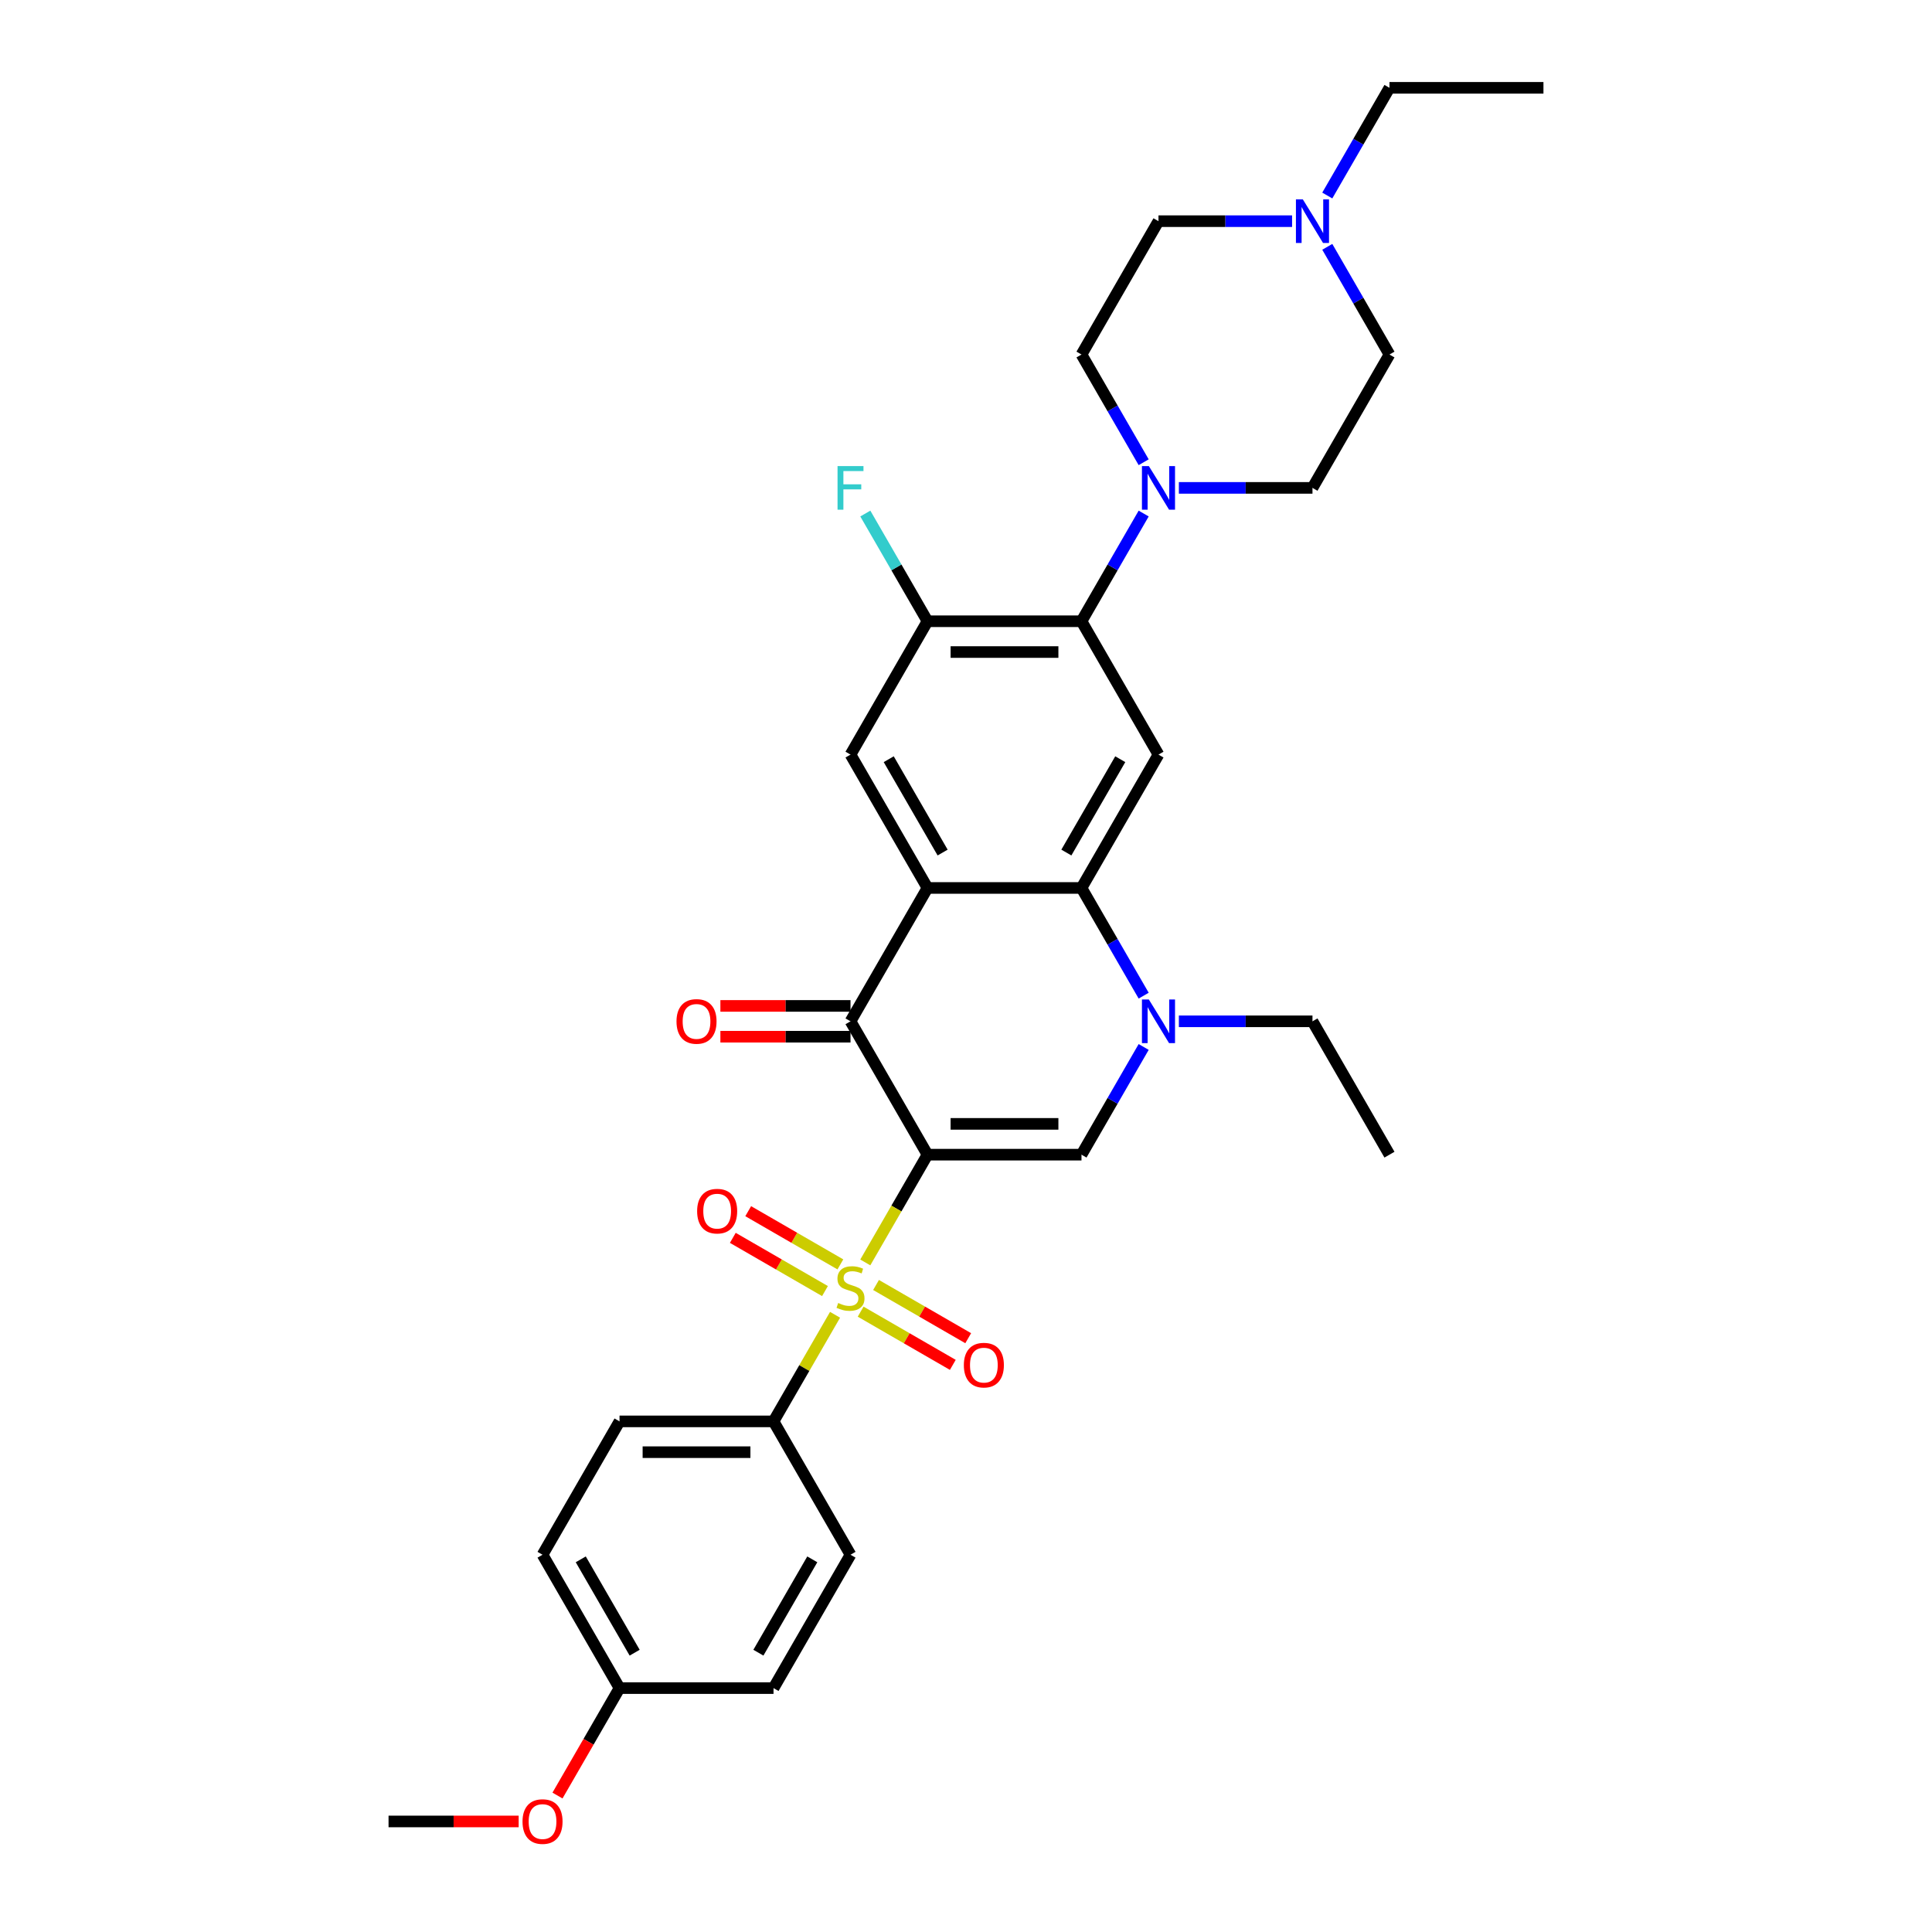 <?xml version='1.0' encoding='iso-8859-1'?>
<svg version='1.1' baseProfile='full'
              xmlns='http://www.w3.org/2000/svg'
                      xmlns:rdkit='http://www.rdkit.org/xml'
                      xmlns:xlink='http://www.w3.org/1999/xlink'
                  xml:space='preserve'
width='1000px' height='1000px' viewBox='0 0 1000 1000'>
<!-- END OF HEADER -->
<rect style='opacity:1.0;fill:#FFFFFF;stroke:none' width='1000' height='1000' x='0' y='0'> </rect>
<path class='bond-0' d='M 480.074,597.656 L 463.972,625.545' style='fill:none;fill-rule:evenodd;stroke:#000000;stroke-width:6px;stroke-linecap:butt;stroke-linejoin:miter;stroke-opacity:1' />
<path class='bond-0' d='M 463.972,625.545 L 447.87,653.434' style='fill:none;fill-rule:evenodd;stroke:#CCCC00;stroke-width:6px;stroke-linecap:butt;stroke-linejoin:miter;stroke-opacity:1' />
<path class='bond-2' d='M 480.074,597.656 L 440.222,528.63' style='fill:none;fill-rule:evenodd;stroke:#000000;stroke-width:6px;stroke-linecap:butt;stroke-linejoin:miter;stroke-opacity:1' />
<path class='bond-3' d='M 480.074,597.656 L 559.778,597.656' style='fill:none;fill-rule:evenodd;stroke:#000000;stroke-width:6px;stroke-linecap:butt;stroke-linejoin:miter;stroke-opacity:1' />
<path class='bond-3' d='M 492.03,581.715 L 547.822,581.715' style='fill:none;fill-rule:evenodd;stroke:#000000;stroke-width:6px;stroke-linecap:butt;stroke-linejoin:miter;stroke-opacity:1' />
<path class='bond-11' d='M 432.225,680.533 L 416.298,708.12' style='fill:none;fill-rule:evenodd;stroke:#CCCC00;stroke-width:6px;stroke-linecap:butt;stroke-linejoin:miter;stroke-opacity:1' />
<path class='bond-11' d='M 416.298,708.12 L 400.371,735.706' style='fill:none;fill-rule:evenodd;stroke:#000000;stroke-width:6px;stroke-linecap:butt;stroke-linejoin:miter;stroke-opacity:1' />
<path class='bond-12' d='M 434.978,654.449 L 411.124,640.677' style='fill:none;fill-rule:evenodd;stroke:#CCCC00;stroke-width:6px;stroke-linecap:butt;stroke-linejoin:miter;stroke-opacity:1' />
<path class='bond-12' d='M 411.124,640.677 L 387.27,626.905' style='fill:none;fill-rule:evenodd;stroke:#FF0000;stroke-width:6px;stroke-linecap:butt;stroke-linejoin:miter;stroke-opacity:1' />
<path class='bond-12' d='M 427.008,668.254 L 403.154,654.482' style='fill:none;fill-rule:evenodd;stroke:#CCCC00;stroke-width:6px;stroke-linecap:butt;stroke-linejoin:miter;stroke-opacity:1' />
<path class='bond-12' d='M 403.154,654.482 L 379.3,640.71' style='fill:none;fill-rule:evenodd;stroke:#FF0000;stroke-width:6px;stroke-linecap:butt;stroke-linejoin:miter;stroke-opacity:1' />
<path class='bond-13' d='M 445.467,678.912 L 469.321,692.684' style='fill:none;fill-rule:evenodd;stroke:#CCCC00;stroke-width:6px;stroke-linecap:butt;stroke-linejoin:miter;stroke-opacity:1' />
<path class='bond-13' d='M 469.321,692.684 L 493.175,706.456' style='fill:none;fill-rule:evenodd;stroke:#FF0000;stroke-width:6px;stroke-linecap:butt;stroke-linejoin:miter;stroke-opacity:1' />
<path class='bond-13' d='M 453.437,665.107 L 477.291,678.879' style='fill:none;fill-rule:evenodd;stroke:#CCCC00;stroke-width:6px;stroke-linecap:butt;stroke-linejoin:miter;stroke-opacity:1' />
<path class='bond-13' d='M 477.291,678.879 L 501.145,692.651' style='fill:none;fill-rule:evenodd;stroke:#FF0000;stroke-width:6px;stroke-linecap:butt;stroke-linejoin:miter;stroke-opacity:1' />
<path class='bond-1' d='M 480.074,459.605 L 440.222,528.63' style='fill:none;fill-rule:evenodd;stroke:#000000;stroke-width:6px;stroke-linecap:butt;stroke-linejoin:miter;stroke-opacity:1' />
<path class='bond-8' d='M 480.074,459.605 L 440.222,390.58' style='fill:none;fill-rule:evenodd;stroke:#000000;stroke-width:6px;stroke-linecap:butt;stroke-linejoin:miter;stroke-opacity:1' />
<path class='bond-8' d='M 487.901,441.281 L 460.005,392.964' style='fill:none;fill-rule:evenodd;stroke:#000000;stroke-width:6px;stroke-linecap:butt;stroke-linejoin:miter;stroke-opacity:1' />
<path class='bond-32' d='M 480.074,459.605 L 559.778,459.605' style='fill:none;fill-rule:evenodd;stroke:#000000;stroke-width:6px;stroke-linecap:butt;stroke-linejoin:miter;stroke-opacity:1' />
<path class='bond-15' d='M 440.222,520.66 L 406.548,520.66' style='fill:none;fill-rule:evenodd;stroke:#000000;stroke-width:6px;stroke-linecap:butt;stroke-linejoin:miter;stroke-opacity:1' />
<path class='bond-15' d='M 406.548,520.66 L 372.873,520.66' style='fill:none;fill-rule:evenodd;stroke:#FF0000;stroke-width:6px;stroke-linecap:butt;stroke-linejoin:miter;stroke-opacity:1' />
<path class='bond-15' d='M 440.222,536.601 L 406.548,536.601' style='fill:none;fill-rule:evenodd;stroke:#000000;stroke-width:6px;stroke-linecap:butt;stroke-linejoin:miter;stroke-opacity:1' />
<path class='bond-15' d='M 406.548,536.601 L 372.873,536.601' style='fill:none;fill-rule:evenodd;stroke:#FF0000;stroke-width:6px;stroke-linecap:butt;stroke-linejoin:miter;stroke-opacity:1' />
<path class='bond-5' d='M 559.778,597.656 L 575.87,569.782' style='fill:none;fill-rule:evenodd;stroke:#000000;stroke-width:6px;stroke-linecap:butt;stroke-linejoin:miter;stroke-opacity:1' />
<path class='bond-5' d='M 575.87,569.782 L 591.963,541.909' style='fill:none;fill-rule:evenodd;stroke:#0000FF;stroke-width:6px;stroke-linecap:butt;stroke-linejoin:miter;stroke-opacity:1' />
<path class='bond-4' d='M 559.778,459.605 L 575.87,487.479' style='fill:none;fill-rule:evenodd;stroke:#000000;stroke-width:6px;stroke-linecap:butt;stroke-linejoin:miter;stroke-opacity:1' />
<path class='bond-4' d='M 575.87,487.479 L 591.963,515.352' style='fill:none;fill-rule:evenodd;stroke:#0000FF;stroke-width:6px;stroke-linecap:butt;stroke-linejoin:miter;stroke-opacity:1' />
<path class='bond-6' d='M 559.778,459.605 L 599.629,390.58' style='fill:none;fill-rule:evenodd;stroke:#000000;stroke-width:6px;stroke-linecap:butt;stroke-linejoin:miter;stroke-opacity:1' />
<path class='bond-6' d='M 551.95,441.281 L 579.846,392.964' style='fill:none;fill-rule:evenodd;stroke:#000000;stroke-width:6px;stroke-linecap:butt;stroke-linejoin:miter;stroke-opacity:1' />
<path class='bond-23' d='M 610.182,528.63 L 644.757,528.63' style='fill:none;fill-rule:evenodd;stroke:#0000FF;stroke-width:6px;stroke-linecap:butt;stroke-linejoin:miter;stroke-opacity:1' />
<path class='bond-23' d='M 644.757,528.63 L 679.333,528.63' style='fill:none;fill-rule:evenodd;stroke:#000000;stroke-width:6px;stroke-linecap:butt;stroke-linejoin:miter;stroke-opacity:1' />
<path class='bond-7' d='M 599.629,390.58 L 559.778,321.555' style='fill:none;fill-rule:evenodd;stroke:#000000;stroke-width:6px;stroke-linecap:butt;stroke-linejoin:miter;stroke-opacity:1' />
<path class='bond-9' d='M 559.778,321.555 L 575.87,293.682' style='fill:none;fill-rule:evenodd;stroke:#000000;stroke-width:6px;stroke-linecap:butt;stroke-linejoin:miter;stroke-opacity:1' />
<path class='bond-9' d='M 575.87,293.682 L 591.963,265.809' style='fill:none;fill-rule:evenodd;stroke:#0000FF;stroke-width:6px;stroke-linecap:butt;stroke-linejoin:miter;stroke-opacity:1' />
<path class='bond-33' d='M 559.778,321.555 L 480.074,321.555' style='fill:none;fill-rule:evenodd;stroke:#000000;stroke-width:6px;stroke-linecap:butt;stroke-linejoin:miter;stroke-opacity:1' />
<path class='bond-33' d='M 547.822,337.496 L 492.03,337.496' style='fill:none;fill-rule:evenodd;stroke:#000000;stroke-width:6px;stroke-linecap:butt;stroke-linejoin:miter;stroke-opacity:1' />
<path class='bond-10' d='M 440.222,390.58 L 480.074,321.555' style='fill:none;fill-rule:evenodd;stroke:#000000;stroke-width:6px;stroke-linecap:butt;stroke-linejoin:miter;stroke-opacity:1' />
<path class='bond-16' d='M 591.963,239.251 L 575.87,211.378' style='fill:none;fill-rule:evenodd;stroke:#0000FF;stroke-width:6px;stroke-linecap:butt;stroke-linejoin:miter;stroke-opacity:1' />
<path class='bond-16' d='M 575.87,211.378 L 559.778,183.505' style='fill:none;fill-rule:evenodd;stroke:#000000;stroke-width:6px;stroke-linecap:butt;stroke-linejoin:miter;stroke-opacity:1' />
<path class='bond-17' d='M 610.182,252.53 L 644.757,252.53' style='fill:none;fill-rule:evenodd;stroke:#0000FF;stroke-width:6px;stroke-linecap:butt;stroke-linejoin:miter;stroke-opacity:1' />
<path class='bond-17' d='M 644.757,252.53 L 679.333,252.53' style='fill:none;fill-rule:evenodd;stroke:#000000;stroke-width:6px;stroke-linecap:butt;stroke-linejoin:miter;stroke-opacity:1' />
<path class='bond-22' d='M 480.074,321.555 L 463.982,293.682' style='fill:none;fill-rule:evenodd;stroke:#000000;stroke-width:6px;stroke-linecap:butt;stroke-linejoin:miter;stroke-opacity:1' />
<path class='bond-22' d='M 463.982,293.682 L 447.889,265.809' style='fill:none;fill-rule:evenodd;stroke:#33CCCC;stroke-width:6px;stroke-linecap:butt;stroke-linejoin:miter;stroke-opacity:1' />
<path class='bond-18' d='M 400.371,735.706 L 320.667,735.706' style='fill:none;fill-rule:evenodd;stroke:#000000;stroke-width:6px;stroke-linecap:butt;stroke-linejoin:miter;stroke-opacity:1' />
<path class='bond-18' d='M 388.415,751.647 L 332.623,751.647' style='fill:none;fill-rule:evenodd;stroke:#000000;stroke-width:6px;stroke-linecap:butt;stroke-linejoin:miter;stroke-opacity:1' />
<path class='bond-19' d='M 400.371,735.706 L 440.222,804.731' style='fill:none;fill-rule:evenodd;stroke:#000000;stroke-width:6px;stroke-linecap:butt;stroke-linejoin:miter;stroke-opacity:1' />
<path class='bond-14' d='M 686.999,127.758 L 703.092,155.632' style='fill:none;fill-rule:evenodd;stroke:#0000FF;stroke-width:6px;stroke-linecap:butt;stroke-linejoin:miter;stroke-opacity:1' />
<path class='bond-14' d='M 703.092,155.632 L 719.184,183.505' style='fill:none;fill-rule:evenodd;stroke:#000000;stroke-width:6px;stroke-linecap:butt;stroke-linejoin:miter;stroke-opacity:1' />
<path class='bond-28' d='M 686.999,101.201 L 703.092,73.328' style='fill:none;fill-rule:evenodd;stroke:#0000FF;stroke-width:6px;stroke-linecap:butt;stroke-linejoin:miter;stroke-opacity:1' />
<path class='bond-28' d='M 703.092,73.328 L 719.184,45.455' style='fill:none;fill-rule:evenodd;stroke:#000000;stroke-width:6px;stroke-linecap:butt;stroke-linejoin:miter;stroke-opacity:1' />
<path class='bond-35' d='M 668.78,114.48 L 634.205,114.48' style='fill:none;fill-rule:evenodd;stroke:#0000FF;stroke-width:6px;stroke-linecap:butt;stroke-linejoin:miter;stroke-opacity:1' />
<path class='bond-35' d='M 634.205,114.48 L 599.629,114.48' style='fill:none;fill-rule:evenodd;stroke:#000000;stroke-width:6px;stroke-linecap:butt;stroke-linejoin:miter;stroke-opacity:1' />
<path class='bond-21' d='M 559.778,183.505 L 599.629,114.48' style='fill:none;fill-rule:evenodd;stroke:#000000;stroke-width:6px;stroke-linecap:butt;stroke-linejoin:miter;stroke-opacity:1' />
<path class='bond-20' d='M 679.333,252.53 L 719.184,183.505' style='fill:none;fill-rule:evenodd;stroke:#000000;stroke-width:6px;stroke-linecap:butt;stroke-linejoin:miter;stroke-opacity:1' />
<path class='bond-25' d='M 320.667,735.706 L 280.816,804.731' style='fill:none;fill-rule:evenodd;stroke:#000000;stroke-width:6px;stroke-linecap:butt;stroke-linejoin:miter;stroke-opacity:1' />
<path class='bond-26' d='M 440.222,804.731 L 400.371,873.756' style='fill:none;fill-rule:evenodd;stroke:#000000;stroke-width:6px;stroke-linecap:butt;stroke-linejoin:miter;stroke-opacity:1' />
<path class='bond-26' d='M 420.44,807.114 L 392.544,855.432' style='fill:none;fill-rule:evenodd;stroke:#000000;stroke-width:6px;stroke-linecap:butt;stroke-linejoin:miter;stroke-opacity:1' />
<path class='bond-30' d='M 679.333,528.63 L 719.184,597.656' style='fill:none;fill-rule:evenodd;stroke:#000000;stroke-width:6px;stroke-linecap:butt;stroke-linejoin:miter;stroke-opacity:1' />
<path class='bond-24' d='M 320.667,873.756 L 400.371,873.756' style='fill:none;fill-rule:evenodd;stroke:#000000;stroke-width:6px;stroke-linecap:butt;stroke-linejoin:miter;stroke-opacity:1' />
<path class='bond-27' d='M 320.667,873.756 L 304.612,901.566' style='fill:none;fill-rule:evenodd;stroke:#000000;stroke-width:6px;stroke-linecap:butt;stroke-linejoin:miter;stroke-opacity:1' />
<path class='bond-27' d='M 304.612,901.566 L 288.556,929.375' style='fill:none;fill-rule:evenodd;stroke:#FF0000;stroke-width:6px;stroke-linecap:butt;stroke-linejoin:miter;stroke-opacity:1' />
<path class='bond-34' d='M 320.667,873.756 L 280.816,804.731' style='fill:none;fill-rule:evenodd;stroke:#000000;stroke-width:6px;stroke-linecap:butt;stroke-linejoin:miter;stroke-opacity:1' />
<path class='bond-34' d='M 328.495,855.432 L 300.599,807.114' style='fill:none;fill-rule:evenodd;stroke:#000000;stroke-width:6px;stroke-linecap:butt;stroke-linejoin:miter;stroke-opacity:1' />
<path class='bond-29' d='M 268.462,942.781 L 234.787,942.781' style='fill:none;fill-rule:evenodd;stroke:#FF0000;stroke-width:6px;stroke-linecap:butt;stroke-linejoin:miter;stroke-opacity:1' />
<path class='bond-29' d='M 234.787,942.781 L 201.112,942.781' style='fill:none;fill-rule:evenodd;stroke:#000000;stroke-width:6px;stroke-linecap:butt;stroke-linejoin:miter;stroke-opacity:1' />
<path class='bond-31' d='M 719.184,45.455 L 798.888,45.455' style='fill:none;fill-rule:evenodd;stroke:#000000;stroke-width:6px;stroke-linecap:butt;stroke-linejoin:miter;stroke-opacity:1' />
<path  class='atom-1' d='M 433.846 674.428
Q 434.101 674.524, 435.153 674.97
Q 436.205 675.416, 437.353 675.703
Q 438.533 675.958, 439.681 675.958
Q 441.817 675.958, 443.06 674.938
Q 444.303 673.886, 444.303 672.069
Q 444.303 670.825, 443.666 670.06
Q 443.06 669.295, 442.103 668.881
Q 441.147 668.466, 439.553 667.988
Q 437.544 667.382, 436.333 666.808
Q 435.153 666.234, 434.293 665.023
Q 433.464 663.811, 433.464 661.771
Q 433.464 658.934, 435.377 657.18
Q 437.321 655.427, 441.147 655.427
Q 443.761 655.427, 446.726 656.67
L 445.993 659.125
Q 443.283 658.009, 441.243 658.009
Q 439.043 658.009, 437.831 658.934
Q 436.62 659.826, 436.652 661.388
Q 436.652 662.6, 437.258 663.333
Q 437.895 664.066, 438.788 664.481
Q 439.712 664.895, 441.243 665.374
Q 443.283 666.011, 444.495 666.649
Q 445.706 667.286, 446.567 668.594
Q 447.46 669.869, 447.46 672.069
Q 447.46 675.193, 445.355 676.883
Q 443.283 678.541, 439.808 678.541
Q 437.8 678.541, 436.269 678.094
Q 434.771 677.68, 432.985 676.947
L 433.846 674.428
' fill='#CCCC00'/>
<path  class='atom-6' d='M 594.64 517.344
L 602.036 529.3
Q 602.77 530.48, 603.949 532.616
Q 605.129 534.752, 605.192 534.879
L 605.192 517.344
L 608.189 517.344
L 608.189 539.916
L 605.097 539.916
L 597.158 526.845
Q 596.234 525.315, 595.246 523.561
Q 594.289 521.808, 594.002 521.266
L 594.002 539.916
L 591.069 539.916
L 591.069 517.344
L 594.64 517.344
' fill='#0000FF'/>
<path  class='atom-10' d='M 594.64 241.244
L 602.036 253.199
Q 602.77 254.379, 603.949 256.515
Q 605.129 258.651, 605.192 258.779
L 605.192 241.244
L 608.189 241.244
L 608.189 263.816
L 605.097 263.816
L 597.158 250.745
Q 596.234 249.214, 595.246 247.461
Q 594.289 245.707, 594.002 245.165
L 594.002 263.816
L 591.069 263.816
L 591.069 241.244
L 594.64 241.244
' fill='#0000FF'/>
<path  class='atom-13' d='M 360.836 626.893
Q 360.836 621.473, 363.514 618.444
Q 366.192 615.416, 371.197 615.416
Q 376.203 615.416, 378.881 618.444
Q 381.559 621.473, 381.559 626.893
Q 381.559 632.376, 378.849 635.501
Q 376.139 638.593, 371.197 638.593
Q 366.224 638.593, 363.514 635.501
Q 360.836 632.408, 360.836 626.893
M 371.197 636.043
Q 374.641 636.043, 376.49 633.747
Q 378.371 631.42, 378.371 626.893
Q 378.371 622.461, 376.49 620.23
Q 374.641 617.966, 371.197 617.966
Q 367.754 617.966, 365.873 620.198
Q 364.024 622.429, 364.024 626.893
Q 364.024 631.452, 365.873 633.747
Q 367.754 636.043, 371.197 636.043
' fill='#FF0000'/>
<path  class='atom-14' d='M 498.886 706.596
Q 498.886 701.176, 501.564 698.148
Q 504.242 695.119, 509.248 695.119
Q 514.253 695.119, 516.931 698.148
Q 519.609 701.176, 519.609 706.596
Q 519.609 712.08, 516.899 715.204
Q 514.189 718.297, 509.248 718.297
Q 504.274 718.297, 501.564 715.204
Q 498.886 712.112, 498.886 706.596
M 509.248 715.746
Q 512.691 715.746, 514.54 713.451
Q 516.421 711.123, 516.421 706.596
Q 516.421 702.165, 514.54 699.933
Q 512.691 697.669, 509.248 697.669
Q 505.804 697.669, 503.923 699.901
Q 502.074 702.133, 502.074 706.596
Q 502.074 711.155, 503.923 713.451
Q 505.804 715.746, 509.248 715.746
' fill='#FF0000'/>
<path  class='atom-15' d='M 674.343 103.194
L 681.74 115.149
Q 682.473 116.329, 683.652 118.465
Q 684.832 120.601, 684.896 120.728
L 684.896 103.194
L 687.893 103.194
L 687.893 125.766
L 684.8 125.766
L 676.862 112.694
Q 675.937 111.164, 674.949 109.411
Q 673.992 107.657, 673.705 107.115
L 673.705 125.766
L 670.772 125.766
L 670.772 103.194
L 674.343 103.194
' fill='#0000FF'/>
<path  class='atom-16' d='M 350.158 528.694
Q 350.158 523.274, 352.836 520.246
Q 355.514 517.217, 360.519 517.217
Q 365.524 517.217, 368.203 520.246
Q 370.881 523.274, 370.881 528.694
Q 370.881 534.178, 368.171 537.302
Q 365.461 540.395, 360.519 540.395
Q 355.546 540.395, 352.836 537.302
Q 350.158 534.21, 350.158 528.694
M 360.519 537.844
Q 363.962 537.844, 365.811 535.549
Q 367.692 533.221, 367.692 528.694
Q 367.692 524.263, 365.811 522.031
Q 363.962 519.767, 360.519 519.767
Q 357.076 519.767, 355.195 521.999
Q 353.346 524.231, 353.346 528.694
Q 353.346 533.253, 355.195 535.549
Q 357.076 537.844, 360.519 537.844
' fill='#FF0000'/>
<path  class='atom-23' d='M 433.511 241.244
L 446.934 241.244
L 446.934 243.826
L 436.54 243.826
L 436.54 250.681
L 445.786 250.681
L 445.786 253.295
L 436.54 253.295
L 436.54 263.816
L 433.511 263.816
L 433.511 241.244
' fill='#33CCCC'/>
<path  class='atom-28' d='M 270.454 942.845
Q 270.454 937.425, 273.132 934.396
Q 275.81 931.368, 280.816 931.368
Q 285.821 931.368, 288.499 934.396
Q 291.177 937.425, 291.177 942.845
Q 291.177 948.329, 288.467 951.453
Q 285.757 954.545, 280.816 954.545
Q 275.842 954.545, 273.132 951.453
Q 270.454 948.36, 270.454 942.845
M 280.816 951.995
Q 284.259 951.995, 286.108 949.699
Q 287.989 947.372, 287.989 942.845
Q 287.989 938.413, 286.108 936.182
Q 284.259 933.918, 280.816 933.918
Q 277.373 933.918, 275.492 936.15
Q 273.642 938.382, 273.642 942.845
Q 273.642 947.404, 275.492 949.699
Q 277.373 951.995, 280.816 951.995
' fill='#FF0000'/>
</svg>
